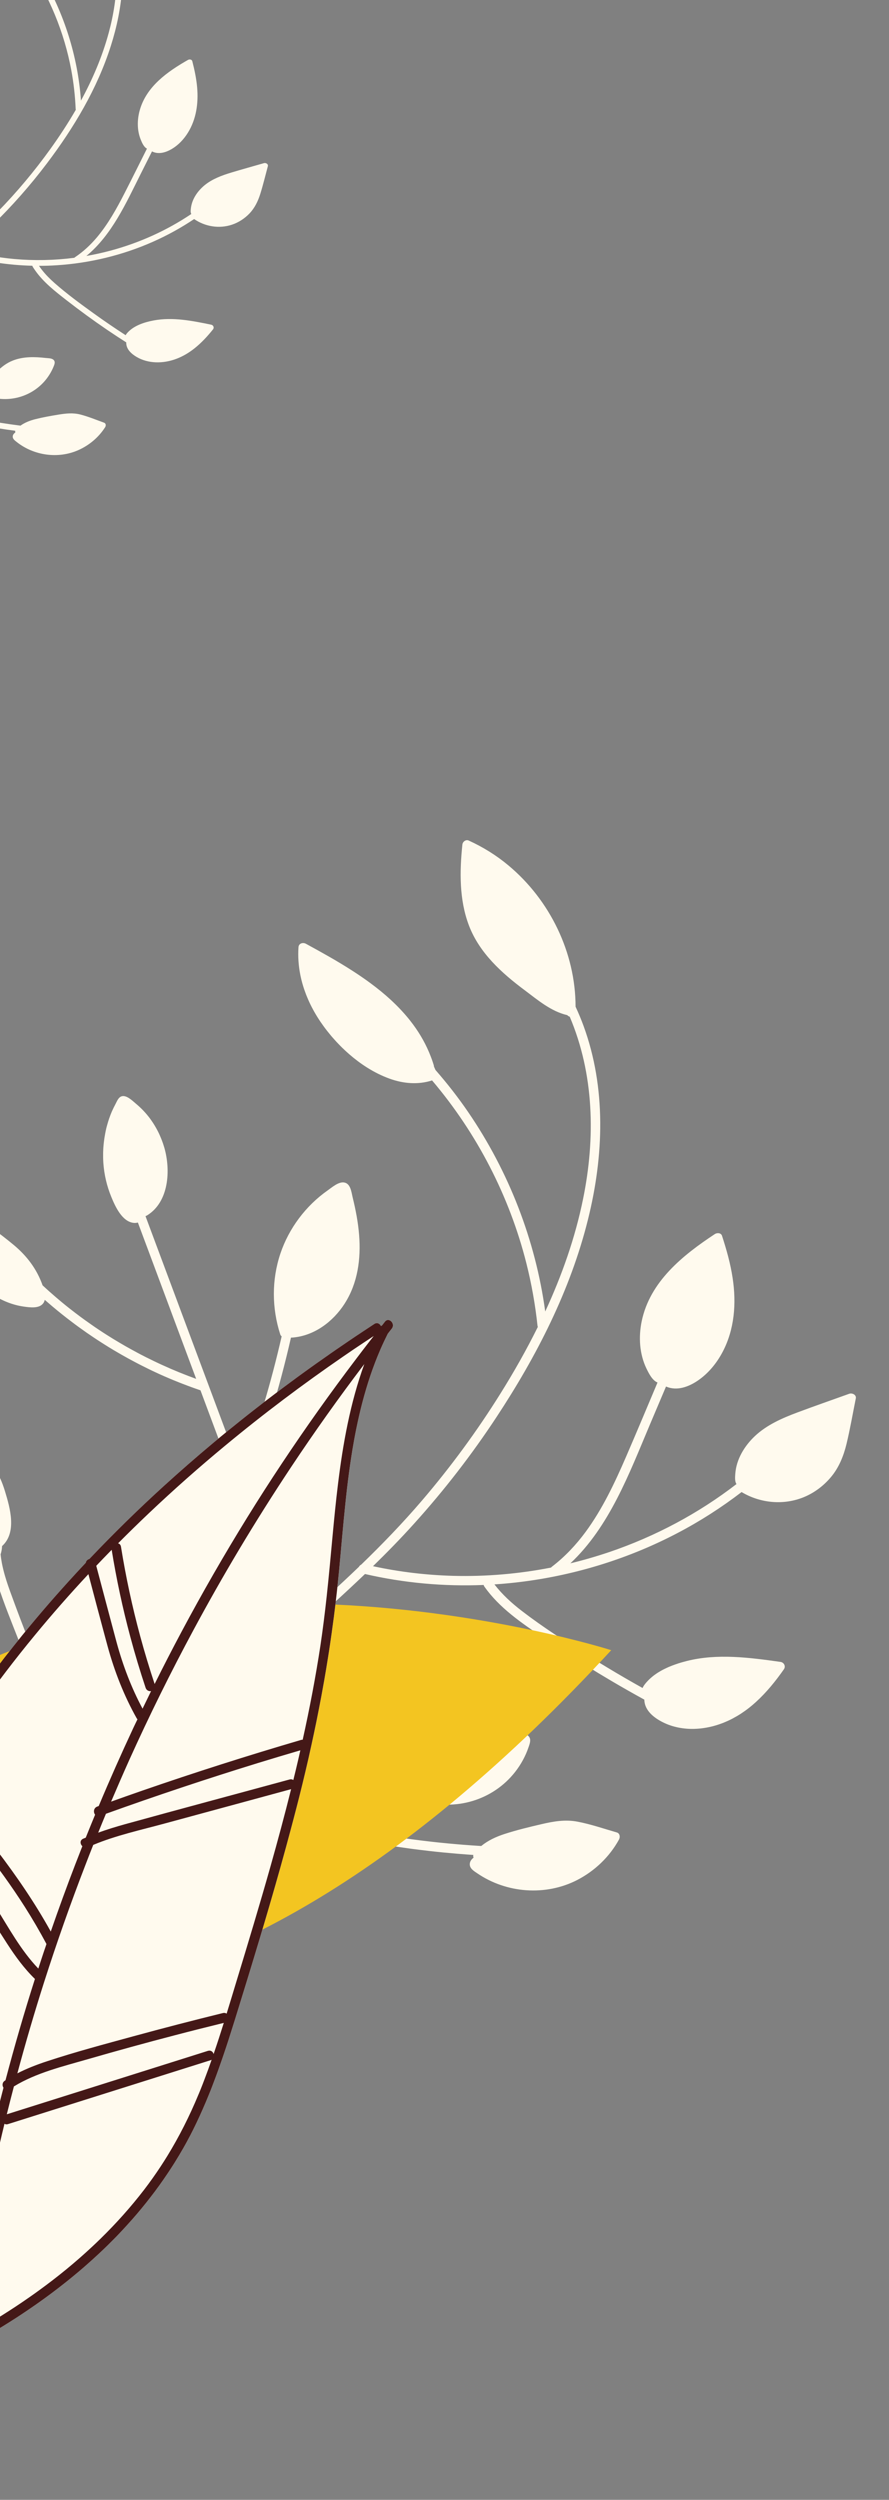 <svg width="127" height="357" viewBox="0 0 127 357" fill="none" xmlns="http://www.w3.org/2000/svg">
<rect x="0" y="0" width="127" height="357" fill="#808080" stroke="none"/>
<g id="Group 1321316307">
<g id="Group">
<path id="Vector" d="M49.237 186.168C47.566 188.772 44.842 190.81 41.692 191.023C41.652 191.028 41.609 191.026 41.566 191.023C39.931 198.212 37.8 205.279 35.15 212.163C37.39 218.158 39.626 224.152 41.858 230.147C42.004 230.543 42.153 230.934 42.298 231.33C42.604 232.135 41.378 232.692 41.075 231.883C40.855 231.292 40.632 230.697 40.411 230.105C39.032 226.406 37.653 222.706 36.273 219.007C35.46 216.833 34.651 214.666 33.841 212.495C33.796 212.425 33.769 212.35 33.759 212.267C32.953 210.1 32.144 207.941 31.334 205.774C30.529 203.614 29.723 201.451 28.914 199.287C28.823 199.041 28.733 198.796 28.642 198.553C28.395 198.471 28.147 198.385 27.903 198.295C27.549 198.169 27.196 198.043 26.846 197.909C26.587 197.816 26.332 197.716 26.073 197.616C25.773 197.503 25.474 197.382 25.179 197.261C24.876 197.141 24.573 197.017 24.27 196.886L24.266 196.886C23.733 196.661 23.207 196.432 22.68 196.192C22.373 196.05 22.062 195.908 21.759 195.763C21.59 195.681 21.426 195.6 21.257 195.519C20.928 195.359 20.599 195.197 20.273 195.03C19.947 194.867 19.621 194.7 19.299 194.526C18.65 194.186 18.008 193.834 17.374 193.472C17.172 193.359 16.97 193.243 16.772 193.123C16.599 193.027 16.431 192.928 16.262 192.825C15.814 192.558 15.369 192.286 14.932 192.008C14.722 191.877 14.513 191.743 14.303 191.606C14.009 191.42 13.722 191.231 13.435 191.038C13.232 190.903 13.034 190.769 12.835 190.631C12.562 190.448 12.29 190.262 12.024 190.068C11.745 189.875 11.468 189.674 11.191 189.474C11.169 189.456 11.144 189.439 11.121 189.422C10.852 189.225 10.583 189.028 10.317 188.823C9.358 188.103 8.419 187.353 7.498 186.578C7.22 186.341 6.939 186.105 6.665 185.864C6.572 185.788 6.48 185.708 6.391 185.628C6.379 185.7 6.359 185.773 6.329 185.842C6.323 185.868 6.312 185.89 6.299 185.915C6.289 185.941 6.275 185.967 6.262 185.992C6.241 186.032 6.213 186.069 6.186 186.11C5.605 186.91 4.262 186.714 3.418 186.595C3.295 186.578 3.172 186.56 3.053 186.538C2.958 186.523 2.868 186.504 2.777 186.485C2.683 186.467 2.588 186.444 2.494 186.422C2.4 186.4 2.309 186.377 2.214 186.351C2.174 186.342 2.134 186.329 2.094 186.319C2.018 186.296 1.942 186.277 1.865 186.25C1.796 186.231 1.723 186.208 1.654 186.185C1.279 186.063 0.911 185.919 0.552 185.757C0.424 185.7 0.296 185.639 0.172 185.578C0.168 185.578 0.168 185.575 0.165 185.575C0.161 185.571 0.157 185.571 0.154 185.568C-0.198 185.395 -0.542 185.204 -0.88 184.998C-1.248 184.771 -1.605 184.53 -1.952 184.274C-2.014 184.225 -2.077 184.18 -2.143 184.128C-2.28 184.024 -2.417 183.92 -2.557 183.809C-2.694 183.702 -2.83 183.591 -2.967 183.476C-3.097 183.368 -3.226 183.257 -3.352 183.145C-3.497 183.02 -3.642 182.888 -3.783 182.755L-4.07 173.445C-3.313 173.915 -2.57 174.404 -1.841 174.912C-1.594 175.081 -1.354 175.25 -1.111 175.423C-0.846 175.613 -0.584 175.803 -0.326 175.997C-0.186 176.097 -0.045 176.205 0.095 176.308C0.39 176.53 0.678 176.759 0.966 176.988L0.97 176.988C1.088 177.082 1.206 177.175 1.325 177.273C1.539 177.443 1.753 177.616 1.964 177.794C3.858 179.372 5.272 181.257 6.082 183.557C6.427 183.878 6.772 184.192 7.124 184.505C7.702 185.018 8.291 185.522 8.886 186.016C8.894 186.023 8.905 186.03 8.912 186.036C9.234 186.304 9.559 186.564 9.888 186.825C10.169 187.047 10.449 187.265 10.737 187.483C10.896 187.605 11.055 187.726 11.217 187.844C11.409 187.993 11.604 188.134 11.8 188.276C11.914 188.363 12.028 188.446 12.146 188.529C12.441 188.739 12.736 188.95 13.031 189.154C13.388 189.406 13.745 189.651 14.106 189.889C14.135 189.909 14.161 189.926 14.187 189.944C14.522 190.168 14.86 190.384 15.198 190.601C15.489 190.787 15.783 190.969 16.077 191.151C16.238 191.25 16.404 191.353 16.569 191.449C16.774 191.573 16.98 191.696 17.189 191.819C17.355 191.919 17.52 192.015 17.688 192.107C17.802 192.179 17.92 192.244 18.037 192.309C18.254 192.435 18.474 192.558 18.697 192.678C19.016 192.855 19.335 193.029 19.658 193.2C19.969 193.37 20.284 193.533 20.599 193.69C20.815 193.802 21.031 193.914 21.251 194.016C21.47 194.128 21.69 194.236 21.913 194.341C21.972 194.372 22.03 194.399 22.089 194.426C22.429 194.592 22.773 194.751 23.12 194.91C23.164 194.93 23.211 194.95 23.255 194.97C23.573 195.115 23.891 195.257 24.209 195.395C24.286 195.429 24.363 195.462 24.439 195.496C24.808 195.654 25.177 195.809 25.549 195.963C25.834 196.077 26.119 196.19 26.403 196.301C26.593 196.378 26.786 196.455 26.976 196.525C27.261 196.635 27.545 196.738 27.829 196.844L27.833 196.844C27.898 196.871 27.96 196.894 28.026 196.917C28.018 196.892 28.007 196.868 27.999 196.843C27.928 196.657 27.861 196.472 27.79 196.287C27.688 196.012 27.586 195.741 27.484 195.467C26.533 192.919 25.582 190.371 24.631 187.819C24.447 187.327 24.262 186.835 24.081 186.34C23.052 183.585 22.022 180.826 20.996 178.068C20.82 177.601 20.643 177.13 20.47 176.663C20.21 175.972 19.955 175.277 19.696 174.586C19.52 174.634 19.337 174.662 19.131 174.643C17.444 174.493 16.453 172.278 15.899 170.925C15.264 169.383 14.878 167.737 14.765 166.075C14.732 165.582 14.724 165.089 14.734 164.598C14.737 164.461 14.744 164.327 14.75 164.19C14.75 164.183 14.753 164.172 14.749 164.161C14.761 163.941 14.776 163.724 14.798 163.507C14.816 163.29 14.842 163.073 14.871 162.856C14.886 162.74 14.904 162.628 14.918 162.516C14.928 162.465 14.937 162.414 14.943 162.364C14.964 162.233 14.985 162.106 15.01 161.979C15.059 161.686 15.122 161.392 15.192 161.098C15.234 160.934 15.275 160.771 15.325 160.607C15.363 160.462 15.406 160.316 15.452 160.17C15.458 160.149 15.465 160.127 15.475 160.105C15.511 159.985 15.55 159.865 15.59 159.744C15.616 159.668 15.643 159.595 15.673 159.518C15.709 159.416 15.746 159.311 15.786 159.208C15.849 159.048 15.913 158.887 15.98 158.73C16.152 158.346 16.335 157.973 16.533 157.603C16.713 157.255 16.907 156.766 17.288 156.595C17.995 156.271 18.917 157.197 19.406 157.608C20.06 158.15 20.659 158.759 21.188 159.424C21.293 159.554 21.395 159.688 21.492 159.825C21.541 159.892 21.59 159.963 21.639 160.033C21.805 160.27 21.964 160.514 22.113 160.765C22.116 160.772 22.12 160.776 22.124 160.783C22.189 160.889 22.249 160.995 22.311 161.105C22.375 161.218 22.44 161.335 22.498 161.453C22.532 161.52 22.567 161.587 22.601 161.655C22.671 161.793 22.736 161.928 22.798 162.071C22.81 162.099 22.825 162.131 22.837 162.159C22.902 162.302 22.961 162.444 23.02 162.59C23.062 162.69 23.101 162.789 23.137 162.889C23.192 163.028 23.243 163.171 23.291 163.313C23.358 163.513 23.422 163.717 23.482 163.92C24.392 167.108 24.149 171.622 21.03 173.56C20.963 173.598 20.895 173.633 20.82 173.657L20.793 173.697C21.166 174.702 21.543 175.704 21.916 176.709C22.09 177.176 22.266 177.643 22.439 178.11L25.304 185.786L25.598 186.578C25.783 187.073 25.968 187.568 26.152 188.064C27.072 190.526 27.991 192.989 28.911 195.452C29.213 196.261 29.516 197.073 29.818 197.882C31.139 201.425 32.459 204.964 33.779 208.503C33.999 209.087 34.215 209.665 34.431 210.246C36.795 203.918 38.739 197.434 40.237 190.841C40.149 190.779 40.078 190.691 40.038 190.569C38.826 186.822 38.802 182.756 40.059 179.015C41.274 175.405 43.691 172.19 46.806 170.003C47.413 169.577 48.325 168.766 49.121 168.864C50.087 168.982 50.194 170.234 50.375 170.981C50.809 172.753 51.16 174.551 51.302 176.368C51.573 179.773 51.111 183.252 49.233 186.169L49.237 186.168Z" fill="#FFFAEE"/>
<path id="Vector_2" d="M122.255 199.719C121.821 201.885 121.445 204.07 120.928 206.217C120.512 207.928 119.853 209.577 118.709 210.939C117.666 212.183 116.339 213.186 114.833 213.806C111.932 214.995 108.61 214.676 105.941 213.079C103.043 215.302 99.961 217.276 96.726 218.965C89.884 222.547 82.376 224.884 74.712 225.871C73.359 226.046 71.997 226.178 70.633 226.267C71.749 227.714 73.095 228.942 74.549 230.058C77.558 232.373 80.79 234.436 84.002 236.45C84.51 236.766 85.017 237.082 85.527 237.394C85.883 237.61 86.243 237.826 86.6 238.042C86.6 238.042 86.603 238.042 86.603 238.046C87.485 238.581 88.373 239.105 89.265 239.622C89.658 239.847 90.05 240.073 90.443 240.299C90.891 240.556 91.342 240.808 91.793 241.061C91.861 240.915 91.949 240.757 92.07 240.595C92.24 240.366 92.424 240.155 92.624 239.954C92.753 239.824 92.886 239.697 93.027 239.581C93.111 239.503 93.199 239.432 93.29 239.36C93.385 239.282 93.484 239.21 93.586 239.139C93.66 239.082 93.734 239.033 93.808 238.984C93.914 238.912 94.024 238.84 94.134 238.776C94.466 238.571 94.814 238.39 95.169 238.225C95.286 238.17 95.404 238.116 95.521 238.062C95.684 237.992 95.848 237.926 96.016 237.863C96.119 237.82 96.226 237.781 96.333 237.745C96.425 237.71 96.522 237.678 96.618 237.646C96.718 237.611 96.821 237.575 96.921 237.543C97.171 237.463 97.418 237.391 97.661 237.326C97.8 237.285 97.936 237.249 98.072 237.216C102.463 236.096 107.081 236.714 111.498 237.335C111.997 237.402 112.288 237.959 111.984 238.39C110.807 240.07 109.509 241.679 107.987 243.063C107.844 243.194 107.696 243.325 107.545 243.452C107.496 243.497 107.443 243.541 107.391 243.583C107.278 243.676 107.166 243.77 107.05 243.86C106.863 244.006 106.677 244.149 106.483 244.288C106.366 244.375 106.246 244.458 106.123 244.538C106.013 244.617 105.897 244.692 105.784 244.768C105.702 244.817 105.625 244.87 105.543 244.916C105.458 244.969 105.37 245.019 105.285 245.072C105.108 245.175 104.931 245.274 104.753 245.369C104.672 245.411 104.594 245.454 104.516 245.496C104.417 245.549 104.314 245.599 104.211 245.646C104.029 245.734 103.845 245.816 103.66 245.893C103.464 245.982 103.261 246.061 103.058 246.135C102.923 246.187 102.787 246.234 102.648 246.278C102.537 246.317 102.423 246.353 102.309 246.386C101.995 246.482 101.673 246.568 101.347 246.635C101.218 246.665 101.089 246.69 100.96 246.712C100.817 246.738 100.673 246.764 100.526 246.783C100.397 246.802 100.271 246.82 100.138 246.835C100.038 246.845 99.934 246.856 99.829 246.862C99.743 246.872 99.657 246.879 99.57 246.881C99.441 246.892 99.315 246.896 99.185 246.9C97.651 246.941 96.074 246.65 94.701 245.957C93.449 245.333 92.109 244.307 92.048 242.787C92.047 242.766 92.05 242.748 92.05 242.726C90.481 241.863 88.925 240.984 87.383 240.073C86.12 239.329 84.868 238.571 83.626 237.795C83.262 237.572 82.905 237.345 82.545 237.115C82.31 236.97 82.075 236.819 81.843 236.671C81.843 236.671 81.839 236.671 81.839 236.668C80.372 235.736 78.926 234.779 77.49 233.799C74.464 231.74 71.339 229.62 69.202 226.589C69.145 226.511 69.11 226.426 69.093 226.347C63.402 226.581 57.695 226.065 52.141 224.783C50.643 226.218 49.122 227.631 47.586 229.027C47.138 229.437 46.689 229.844 46.24 230.243C46.194 230.288 46.149 230.329 46.103 230.37C45.914 230.542 45.725 230.71 45.535 230.882C40.758 235.164 35.945 239.412 31.369 243.918C28.704 246.539 26.12 249.232 23.588 251.982C26.27 254.102 29.512 255.324 32.718 256.44C37.513 258.109 42.4 259.498 47.343 260.61C51.587 259.711 55.684 258.168 59.449 256.015C59.456 256.008 59.459 255.997 59.466 255.986C59.508 255.941 59.55 255.9 59.588 255.863C59.592 255.762 59.625 255.664 59.683 255.557C61.293 252.822 63.069 249.984 66.057 248.608C68.388 247.53 71.038 247.423 73.561 247.544C74.138 247.573 74.954 247.475 75.427 247.865C75.96 248.299 75.692 248.981 75.507 249.517C75.074 250.796 74.409 252.009 73.576 253.066C70.417 257.093 65.021 258.695 60.179 257.128C57.083 258.9 53.792 260.285 50.366 261.252C51.247 261.427 52.131 261.595 53.016 261.751C53.262 261.801 53.512 261.844 53.759 261.887C53.766 261.886 53.773 261.89 53.784 261.89C54.73 262.055 55.679 262.21 56.631 262.35C56.979 262.404 57.327 262.458 57.674 262.505C58.011 262.556 58.347 262.603 58.684 262.647C58.695 262.65 58.706 262.653 58.717 262.653C58.746 262.656 58.775 262.662 58.803 262.665C59.227 262.72 59.647 262.776 60.07 262.827C60.385 262.868 60.7 262.905 61.014 262.942C61.282 262.974 61.55 263.005 61.817 263.033C62.103 263.067 62.385 263.098 62.671 263.126C63.568 263.221 64.468 263.305 65.367 263.381C65.609 263.403 65.855 263.424 66.101 263.442C66.983 263.512 67.864 263.575 68.749 263.627C69.715 262.832 70.877 262.299 72.08 261.909C73.811 261.347 75.592 260.917 77.364 260.505C79.081 260.106 80.752 259.813 82.51 260.152C84.407 260.515 86.261 261.154 88.108 261.688C88.567 261.821 88.616 262.357 88.425 262.709C87.067 265.184 84.948 267.2 82.443 268.489C77.941 270.798 72.345 270.376 68.177 267.523C67.702 267.203 67.071 266.833 67.112 266.175C67.139 265.792 67.369 265.515 67.657 265.286C67.599 265.165 67.585 265.036 67.62 264.902C66.912 264.855 66.208 264.801 65.499 264.743C65.445 264.738 65.395 264.736 65.344 264.73C64.994 264.701 64.643 264.669 64.296 264.636C63.96 264.607 63.624 264.574 63.288 264.545C62.937 264.509 62.583 264.473 62.232 264.437C61.693 264.382 61.154 264.319 60.619 264.252C60.235 264.21 59.855 264.161 59.475 264.111C59.392 264.103 59.313 264.095 59.229 264.083C59.074 264.062 58.922 264.042 58.766 264.021C58.252 263.954 57.738 263.88 57.228 263.806C56.848 263.752 56.464 263.696 56.083 263.635C55.779 263.587 55.479 263.539 55.174 263.487L55.171 263.487C54.385 263.36 53.602 263.229 52.819 263.087C52.428 263.02 52.036 262.946 51.648 262.871C51.155 262.778 50.662 262.685 50.169 262.585C49.694 262.488 49.219 262.391 48.747 262.29C48.272 262.19 47.796 262.085 47.325 261.981C47.006 262.052 46.691 262.123 46.368 262.18C45.92 262.262 45.651 261.939 45.615 261.587C43.73 261.144 41.845 260.661 39.98 260.135C36.918 259.27 33.886 258.304 30.893 257.221C27.992 256.168 25.096 254.927 22.685 252.976C21.193 254.612 19.72 256.261 18.279 257.946C17.692 258.635 17.104 259.323 16.523 260.019C15.998 260.645 15.481 261.273 14.967 261.906C14.713 262.206 14.47 262.509 14.231 262.812C13.814 263.318 13.408 263.825 13.005 264.335C12.905 264.457 12.808 264.582 12.71 264.704C12.152 265.407 11.601 266.112 11.053 266.821C10.467 267.575 9.889 268.332 9.314 269.096C9.311 269.103 9.304 269.11 9.293 269.121C8.725 269.874 8.165 270.631 7.608 271.391C7.044 272.158 6.484 272.929 5.931 273.706C5.371 274.481 4.819 275.262 4.281 276.043C3.952 276.504 3.632 276.968 3.318 277.432C3.056 277.811 2.797 278.19 2.538 278.57C2.418 278.746 2.301 278.923 2.184 279.1C1.873 279.553 1.57 280.006 1.274 280.458C1.133 280.668 0.995 280.878 0.857 281.087C0.609 281.459 0.369 281.831 0.128 282.202C-0.144 282.614 -0.413 283.027 -0.674 283.442L-0.747 281.079C-0.351 280.472 0.048 279.869 0.448 279.265C0.71 278.875 0.968 278.488 1.23 278.098C1.275 278.032 1.32 277.969 1.365 277.903C1.658 277.472 1.951 277.041 2.247 276.61C2.344 276.467 2.444 276.327 2.54 276.183C2.609 276.08 2.682 275.977 2.755 275.877C3.144 275.307 3.541 274.743 3.945 274.175C3.949 274.168 3.956 274.157 3.963 274.146C4.418 273.501 4.878 272.856 5.341 272.214C5.393 272.144 5.445 272.074 5.493 272.004C5.942 271.384 6.392 270.768 6.849 270.152C7.281 269.566 7.721 268.979 8.164 268.392C8.268 268.255 8.372 268.115 8.479 267.979C8.818 267.525 9.165 267.074 9.511 266.624C10.194 265.737 10.88 264.855 11.578 263.979C11.977 263.472 12.383 262.966 12.789 262.463C12.841 262.393 12.896 262.327 12.952 262.26C13.448 261.643 13.949 261.032 14.452 260.422C14.317 260.368 14.192 260.268 14.111 260.101C12.603 257.036 11.139 253.949 9.723 250.845C8.39 247.916 7.095 244.967 5.843 241.999C5.785 242.012 5.717 242.021 5.648 242.016C3.658 241.858 1.667 241.692 -0.286 241.248C-0.74 241.146 -1.183 241.027 -1.624 240.892C-1.726 240.859 -1.831 240.827 -1.933 240.794C-1.951 240.787 -1.973 240.781 -1.991 240.774L-2.036 239.337C-1.872 239.397 -1.708 239.457 -1.544 239.513C-1.434 239.549 -1.322 239.585 -1.212 239.618C-1.172 239.631 -1.132 239.644 -1.089 239.657C-1.009 239.684 -0.929 239.706 -0.849 239.729C-0.736 239.762 -0.623 239.794 -0.51 239.823C-0.347 239.865 -0.184 239.907 -0.02 239.945C1.715 240.342 3.5 240.496 5.271 240.64C4.885 239.714 4.503 238.785 4.125 237.856C3.743 236.931 3.368 235.998 2.997 235.068C2.9 234.83 2.802 234.588 2.708 234.349C1.664 231.692 0.573 229.029 -0.304 226.313C-0.475 225.784 -0.636 225.249 -0.772 224.708C-0.772 224.708 -0.776 224.69 -0.78 224.683C-0.833 224.465 -0.887 224.243 -0.937 224.025C-0.987 223.796 -1.03 223.566 -1.074 223.333C-1.095 223.229 -1.112 223.129 -1.13 223.025C-1.159 223.026 -1.184 223.03 -1.209 223.028C-1.705 222.953 -2.137 222.512 -2.525 222.221C-2.539 222.211 -2.55 222.2 -2.565 222.19C-2.727 222.072 -2.882 221.958 -3.045 221.837C-2.889 221.854 -2.733 221.874 -2.574 221.891L-3.02 207.456C-2.817 207.601 -2.618 207.753 -2.422 207.913C-2.411 207.924 -2.4 207.93 -2.389 207.941C-2.285 208.024 -2.185 208.111 -2.089 208.202C-2.085 208.202 -2.081 208.209 -2.078 208.212C-1.97 208.306 -1.863 208.408 -1.762 208.509C-1.759 208.509 -1.759 208.509 -1.759 208.509C-1.662 208.603 -1.565 208.701 -1.479 208.803C-1.461 208.817 -1.446 208.835 -1.431 208.852C-1.338 208.954 -1.248 209.059 -1.162 209.168C-1.132 209.203 -1.105 209.239 -1.079 209.274C-0.918 209.478 -0.771 209.69 -0.63 209.909C-0.581 209.983 -0.539 210.058 -0.494 210.128C-0.448 210.203 -0.406 210.277 -0.364 210.355C-0.067 210.879 0.177 211.434 0.389 212.004C0.508 212.329 0.619 212.657 0.719 212.989C1.449 215.379 2.432 218.867 0.293 220.797C0.293 220.804 0.294 220.807 0.294 220.814C0.29 220.912 0.282 221.013 0.271 221.111C0.259 221.209 0.244 221.31 0.229 221.404C0.195 221.6 0.147 221.789 0.085 221.975C0.09 222.043 0.1 222.111 0.109 222.179C0.114 222.226 0.119 222.273 0.124 222.319C0.138 222.416 0.152 222.513 0.165 222.61C0.174 222.664 0.183 222.718 0.192 222.772C0.237 223.077 0.294 223.378 0.361 223.678C0.382 223.775 0.403 223.868 0.427 223.965C0.44 224.029 0.456 224.094 0.473 224.158C0.725 225.192 1.062 226.209 1.421 227.204C1.669 227.892 1.921 228.576 2.176 229.261C2.64 230.512 3.111 231.759 3.597 233.002C3.812 233.561 4.031 234.117 4.254 234.672C4.426 235.111 4.602 235.549 4.774 235.987C4.848 236.168 4.922 236.35 4.996 236.531C5.168 236.962 5.34 237.39 5.519 237.817C5.62 238.066 5.722 238.315 5.827 238.564C5.948 238.863 6.072 239.162 6.197 239.465C6.403 239.96 6.609 240.454 6.819 240.949C6.99 241.358 7.165 241.767 7.34 242.177C7.53 242.621 7.721 243.066 7.911 243.507C8.183 244.133 8.454 244.759 8.729 245.382C8.764 245.464 8.799 245.542 8.834 245.617C9.113 246.257 9.396 246.893 9.682 247.526C9.98 248.195 10.282 248.86 10.587 249.524C10.889 250.189 11.194 250.854 11.503 251.518C12.735 254.173 13.999 256.813 15.287 259.434C16.82 257.591 18.374 255.766 19.973 253.975C20.576 253.297 21.186 252.633 21.793 251.965C21.743 251.523 22.115 251.072 22.525 251.16C25.859 247.539 29.3 244.011 32.857 240.606C36.564 237.06 40.41 233.671 44.225 230.251C45.109 229.46 45.993 228.665 46.873 227.866C48.359 226.515 49.824 225.15 51.27 223.761C51.341 223.626 51.453 223.514 51.599 223.445C54.622 220.521 57.546 217.489 60.29 214.283C64.402 209.476 68.155 204.36 71.507 198.99C73.423 195.924 75.218 192.758 76.829 189.503C76.813 189.449 76.801 189.399 76.788 189.335C76.468 186.327 75.936 183.344 75.197 180.411C72.778 170.821 68.121 161.829 61.725 154.294C59.73 154.936 57.616 154.753 55.651 154.042C55.36 153.935 55.068 153.822 54.783 153.697C54.659 153.643 54.535 153.59 54.414 153.532C54.278 153.468 54.143 153.403 54.011 153.339C53.755 153.21 53.502 153.077 53.249 152.937C53.11 152.858 52.967 152.776 52.824 152.691C52.695 152.612 52.566 152.533 52.438 152.454C51.544 151.89 50.692 151.25 49.888 150.55C49.785 150.459 49.681 150.365 49.577 150.271C49.566 150.264 49.559 150.257 49.547 150.247C49.547 150.243 49.536 150.236 49.533 150.233C49.358 150.076 49.188 149.919 49.02 149.751C48.972 149.713 48.928 149.667 48.883 149.622C48.712 149.458 48.545 149.286 48.381 149.115C48.284 149.013 48.187 148.912 48.09 148.81C47.993 148.708 47.9 148.603 47.807 148.498C47.713 148.396 47.62 148.291 47.53 148.186C47.392 148.031 47.261 147.877 47.134 147.718C47.007 147.567 46.887 147.416 46.767 147.265C46.587 147.036 46.41 146.803 46.241 146.571C45.608 145.707 45.04 144.798 44.549 143.851C44.296 143.365 44.068 142.871 43.862 142.365C43.815 142.255 43.772 142.141 43.725 142.027C43.639 141.802 43.556 141.574 43.477 141.346C43.445 141.257 43.417 141.164 43.386 141.075C43.23 140.589 43.092 140.096 42.983 139.598C42.954 139.48 42.929 139.362 42.907 139.244C42.648 137.947 42.549 136.616 42.641 135.268C42.678 134.712 43.278 134.549 43.7 134.778C43.974 134.928 44.253 135.078 44.528 135.232C45.085 135.535 45.643 135.846 46.2 136.161C46.769 136.478 47.334 136.803 47.899 137.132C48.45 137.458 49.001 137.79 49.548 138.13C49.824 138.302 50.099 138.477 50.372 138.653C50.511 138.742 50.651 138.832 50.791 138.925C50.979 139.049 51.166 139.173 51.354 139.3C51.453 139.366 51.549 139.431 51.648 139.5C51.66 139.507 51.667 139.514 51.678 139.521C52.098 139.807 52.511 140.101 52.92 140.405C53.934 141.153 54.91 141.945 55.827 142.789C55.927 142.883 56.023 142.974 56.123 143.068C56.703 143.616 57.257 144.187 57.784 144.787C57.873 144.885 57.96 144.987 58.046 145.089C58.218 145.292 58.39 145.496 58.555 145.707C58.712 145.904 58.863 146.105 59.013 146.306C60.047 147.705 60.913 149.236 61.552 150.918C61.603 151.046 61.65 151.174 61.698 151.306C61.745 151.435 61.789 151.567 61.832 151.699C61.876 151.831 61.92 151.963 61.96 152.099C61.98 152.174 61.99 152.249 61.996 152.317C62.069 152.477 62.135 152.641 62.209 152.801C63.879 154.711 65.444 156.714 66.878 158.811C72.683 167.294 76.501 177.108 77.889 187.293C80.271 182.143 82.17 176.771 83.3 171.202C85.071 162.517 84.876 153.399 81.39 145.193C81.252 145.154 81.13 145.079 81.037 144.97C78.736 144.45 76.814 142.804 74.966 141.419C71.686 138.975 68.505 136.11 67.004 132.202C65.593 128.518 65.656 124.471 66.055 120.608C66.097 120.203 66.551 119.85 66.957 120.036C68.996 120.965 70.911 122.149 72.631 123.589C78.554 128.528 82.217 136.04 82.225 143.765C82.639 144.665 83.024 145.576 83.362 146.502C86.614 155.379 86.257 165.069 84.003 174.13C81.49 184.272 76.645 193.701 70.919 202.386C67.411 207.714 63.498 212.778 59.222 217.517C57.316 219.638 55.325 221.678 53.285 223.667C57.059 224.487 60.911 224.942 64.771 225.046C69.442 225.165 74.133 224.764 78.726 223.862C78.761 223.81 78.806 223.765 78.859 223.728C80.697 222.319 82.274 220.644 83.648 218.785C86.069 215.495 87.818 211.774 89.436 208.04C90.96 204.514 92.44 200.975 93.931 197.436C93.18 197.138 92.668 196.094 92.349 195.437C91.347 193.363 91.207 190.926 91.671 188.688C92.841 183.031 97.526 179.267 102.111 176.242C102.429 176.03 102.998 176.034 103.145 176.484C103.787 178.458 104.353 180.459 104.661 182.508C105.213 186.114 104.939 189.861 103.205 193.119C102.36 194.706 101.179 196.145 99.682 197.165C98.387 198.045 96.734 198.672 95.2 198.031C95.182 198.021 95.167 198.011 95.149 198C94.37 199.845 93.587 201.693 92.804 203.534C89.882 210.452 87.063 218.023 81.483 223.257C83.368 222.802 85.233 222.258 87.07 221.639C93.601 219.415 99.757 216.15 105.213 211.937C105.191 211.901 105.164 211.859 105.141 211.816C104.96 211.429 105.015 210.868 105.042 210.46C105.197 208.379 106.354 206.494 107.842 205.085C109.548 203.482 111.753 202.517 113.912 201.711C116.367 200.792 118.845 199.933 121.312 199.045C121.732 198.892 122.365 199.179 122.259 199.716L122.255 199.719Z" fill="#FFFAEE"/>
<g id="Group 1321316309">
<path id="Vector_3" d="M87.319 235.662C72.317 251.924 58.431 263.245 45.797 270.927C45.456 271.137 45.115 271.341 44.776 271.542C38.085 275.531 31.75 278.498 25.791 280.641C25.434 280.77 25.075 280.896 24.719 281.019C21.745 282.046 18.869 282.869 16.088 283.509C15.515 283.643 14.95 283.766 14.387 283.884L14.385 283.885C13.379 284.093 12.386 284.279 11.409 284.441L-8.378 240.408C-7.651 239.999 -6.92 239.601 -6.182 239.218C-5.809 239.022 -5.432 238.83 -5.055 238.643C2.326 234.957 10.155 232.538 18.018 231.047C18.457 230.961 18.899 230.88 19.34 230.805C21.569 230.407 23.798 230.087 26.019 229.831C26.393 229.785 26.77 229.745 27.147 229.704C29.043 229.502 30.932 229.349 32.808 229.236C33.181 229.215 33.555 229.193 33.93 229.173C38.706 228.928 43.38 228.946 47.855 229.146C70.057 230.149 87.319 235.662 87.319 235.662Z" fill="#F3C521"/>
<g id="Group_2">
<path id="Vector_4" d="M55.978 189.731C55.787 189.975 55.593 190.222 55.402 190.463C55.04 191.189 54.691 191.925 54.367 192.668C54.269 192.895 54.171 193.123 54.079 193.353C54.019 193.486 53.963 193.623 53.91 193.759C53.807 194.013 53.708 194.269 53.609 194.523C53.574 194.611 53.541 194.698 53.509 194.786C53.407 195.053 53.31 195.319 53.214 195.586C53.214 195.596 53.207 195.606 53.204 195.612C53.114 195.869 53.025 196.126 52.935 196.383C52.896 196.504 52.856 196.624 52.817 196.741C52.738 196.972 52.663 197.203 52.59 197.435C52.504 197.705 52.421 197.975 52.341 198.246C52.315 198.334 52.287 198.421 52.264 198.51C52.188 198.76 52.116 199.011 52.046 199.262C51.973 199.52 51.903 199.781 51.834 200.042C51.793 200.188 51.753 200.338 51.716 200.488C51.657 200.717 51.598 200.948 51.542 201.18C51.468 201.48 51.394 201.78 51.326 202.081C51.173 202.743 51.029 203.413 50.892 204.082C50.834 204.363 50.781 204.641 50.727 204.922C50.677 205.18 50.63 205.435 50.583 205.693C50.514 206.073 50.447 206.455 50.383 206.838C50.38 206.857 50.376 206.88 50.372 206.903C50.312 207.263 50.256 207.623 50.2 207.982C49.96 209.513 49.759 211.048 49.577 212.591C49.534 212.954 49.494 213.315 49.455 213.678C49.419 214.002 49.384 214.327 49.352 214.648C49.007 217.891 48.741 221.136 48.437 224.35C48.38 224.956 48.317 225.559 48.254 226.165C48.218 226.529 48.178 226.889 48.135 227.253C48.126 227.334 48.117 227.413 48.108 227.495C48.104 227.544 48.096 227.596 48.091 227.646C48.043 228.065 47.995 228.484 47.947 228.9C47.908 229.244 47.865 229.588 47.82 229.928C47.781 230.259 47.739 230.589 47.696 230.917C47.671 231.113 47.646 231.309 47.617 231.502C47.551 232 47.484 232.501 47.414 232.998C47.414 233.005 47.414 233.011 47.414 233.018C47.331 233.61 47.245 234.206 47.157 234.798C47.067 235.42 46.97 236.038 46.871 236.656C46.699 237.752 46.517 238.844 46.325 239.936C46.188 240.717 46.047 241.499 45.901 242.28C45.815 242.75 45.723 243.221 45.631 243.688C45.611 243.803 45.588 243.917 45.565 244.031C45.473 244.508 45.381 244.985 45.282 245.459C45.255 245.606 45.224 245.753 45.194 245.9C45.08 246.452 44.966 247.004 44.848 247.556C44.727 248.134 44.602 248.712 44.474 249.293C44.462 249.365 44.444 249.437 44.425 249.509C44.312 250.034 44.195 250.563 44.075 251.089C44.056 251.171 44.038 251.252 44.019 251.331C43.895 251.879 43.768 252.424 43.638 252.972C43.354 254.173 43.064 255.374 42.761 256.571C42.491 257.635 42.218 258.698 41.938 259.761C41.809 260.26 41.677 260.759 41.541 261.258C41.089 262.961 40.624 264.659 40.149 266.357C40.127 266.436 40.105 266.517 40.083 266.595C39.846 267.443 39.605 268.287 39.364 269.131C39.226 269.617 39.087 270.102 38.945 270.585C38.756 271.25 38.563 271.914 38.367 272.579C37.981 273.905 37.586 275.231 37.19 276.557C36.991 277.222 36.791 277.883 36.592 278.545C36.15 280.017 35.701 281.486 35.252 282.952C34.688 284.792 34.12 286.626 33.553 288.463C33.26 289.404 32.961 290.349 32.658 291.29C32.453 291.925 32.245 292.556 32.03 293.187C31.85 293.721 31.668 294.251 31.479 294.778C31.479 294.788 31.475 294.795 31.472 294.804C31.279 295.351 31.086 295.897 30.884 296.44C30.762 296.769 30.638 297.097 30.514 297.425C30.383 297.78 30.244 298.131 30.106 298.482C29.877 299.06 29.64 299.638 29.397 300.213C28.831 301.551 28.228 302.874 27.581 304.173C27.448 304.436 27.316 304.698 27.181 304.957C27.004 305.297 26.823 305.637 26.64 305.97C26.501 306.222 26.363 306.471 26.221 306.72C25.803 307.454 25.372 308.175 24.925 308.888C24.914 308.904 24.904 308.917 24.897 308.934C24.749 309.166 24.605 309.395 24.454 309.624C24.296 309.869 24.135 310.111 23.974 310.353C23.781 310.64 23.586 310.927 23.387 311.214C23.192 311.497 22.99 311.781 22.789 312.064C22.597 312.328 22.406 312.589 22.211 312.853C22.191 312.879 22.17 312.908 22.15 312.937C21.948 313.204 21.747 313.467 21.543 313.731C21.331 314.007 21.116 314.281 20.902 314.551C20.684 314.824 20.466 315.094 20.245 315.36C20.024 315.63 19.8 315.896 19.575 316.159C19.351 316.425 19.124 316.688 18.893 316.948C18.615 317.262 18.333 317.576 18.049 317.887C17.831 318.124 17.615 318.361 17.395 318.595C17.256 318.745 17.113 318.892 16.975 319.039C16.68 319.346 16.382 319.653 16.082 319.954C15.879 320.162 15.672 320.366 15.466 320.57C15.45 320.583 15.436 320.599 15.422 320.612C15.014 321.011 14.602 321.407 14.184 321.799C13.833 322.128 13.479 322.453 13.121 322.775C12.916 322.959 12.71 323.144 12.505 323.322C12.134 323.653 11.76 323.978 11.383 324.296C11.141 324.503 10.895 324.706 10.65 324.909C10.411 325.109 10.172 325.303 9.93 325.5C9.917 325.513 9.903 325.526 9.887 325.535C9.648 325.729 9.406 325.922 9.164 326.112C8.512 326.63 7.854 327.133 7.186 327.63C6.928 327.82 6.67 328.013 6.408 328.2C6.395 328.209 6.385 328.219 6.371 328.228C6.093 328.431 5.815 328.63 5.533 328.829C5.352 328.958 5.171 329.085 4.99 329.211C4.581 329.495 4.169 329.779 3.758 330.057C3.439 330.271 3.121 330.482 2.803 330.69C2.639 330.801 2.472 330.908 2.308 331.015C1.947 331.248 1.582 331.48 1.218 331.71C0.873 331.927 0.526 332.144 0.175 332.357C0.111 332.398 0.044 332.439 -0.019 332.477C-0.023 332.477 -0.023 332.48 -0.023 332.48C-0.327 332.665 -0.631 332.847 -0.938 333.029C-1.242 333.211 -1.55 333.389 -1.857 333.568C-2.471 333.925 -3.089 334.276 -3.71 334.62C-4.224 334.907 -4.741 335.188 -5.261 335.466C-5.316 335.898 -5.371 336.327 -5.422 336.756C-5.435 336.858 -5.444 336.959 -5.457 337.061C-5.457 337.061 -5.457 337.067 -5.46 337.067C-5.533 337.666 -5.603 338.262 -5.669 338.862C-5.698 339.088 -5.721 339.314 -5.747 339.54C-5.79 339.91 -5.831 340.283 -5.871 340.656C-5.874 340.656 -5.874 340.66 -5.874 340.66C-5.879 340.719 -5.887 340.774 -5.892 340.833C-6.018 342.029 -6.14 343.221 -6.253 344.417C-6.304 344.935 -6.351 345.456 -6.395 345.974C-6.51 347.249 -6.615 348.524 -6.71 349.799C-6.778 350.688 -8.168 350.711 -8.1 349.822C-7.991 348.4 -7.876 346.987 -7.75 345.568C-7.712 345.148 -7.674 344.725 -7.633 344.306C-7.594 343.887 -7.553 343.471 -7.508 343.051C-7.458 342.53 -7.404 342.013 -7.349 341.492C-7.286 340.886 -7.22 340.28 -7.153 339.674C-7.196 339.676 -7.239 339.672 -7.281 339.664C-7.317 339.656 -7.356 339.645 -7.392 339.628C-7.415 339.621 -7.437 339.61 -7.46 339.596C-7.463 339.596 -7.467 339.593 -7.47 339.593C-7.496 339.579 -7.518 339.562 -7.541 339.545C-7.573 339.521 -7.602 339.494 -7.63 339.463C-7.863 339.214 -8.096 338.964 -8.325 338.711L-5.691 245.448C-5.143 244.639 -4.588 243.837 -4.023 243.038C-3.859 242.803 -3.695 242.571 -3.527 242.339C-3.308 242.03 -3.086 241.721 -2.864 241.415C-2.542 240.97 -2.221 240.529 -1.897 240.088C-1.477 239.519 -1.05 238.949 -0.62 238.383C-0.217 237.849 0.189 237.319 0.598 236.788C0.625 236.756 0.652 236.724 0.676 236.688C1.112 236.129 1.552 235.57 1.995 235.014C2.386 234.522 2.778 234.034 3.172 233.549C3.227 233.482 3.278 233.417 3.332 233.353C3.346 233.334 3.363 233.318 3.377 233.299C3.72 232.878 4.064 232.46 4.407 232.046C4.693 231.703 4.978 231.363 5.264 231.022C6.45 229.614 7.655 228.225 8.887 226.854C9.165 226.54 9.45 226.226 9.734 225.912C10.569 224.989 11.412 224.08 12.262 223.174C12.303 222.896 12.522 222.702 12.777 222.63C16.193 219.03 19.74 215.556 23.412 212.213C25.744 210.091 28.122 208.019 30.541 205.998C31.237 205.416 31.933 204.841 32.636 204.27C33.251 203.768 33.873 203.267 34.495 202.772C35.066 202.315 35.644 201.858 36.222 201.408C36.689 201.043 37.152 200.682 37.622 200.32C37.841 200.149 38.059 199.984 38.277 199.82C38.593 199.576 38.912 199.332 39.23 199.094C39.616 198.8 40.002 198.508 40.388 198.22C40.711 197.976 41.036 197.736 41.361 197.499C41.754 197.204 42.146 196.916 42.542 196.628C42.737 196.483 42.934 196.34 43.132 196.198C43.713 195.774 44.296 195.357 44.883 194.94C44.99 194.864 45.094 194.788 45.201 194.712C45.754 194.321 46.307 193.932 46.863 193.547C46.987 193.455 47.115 193.367 47.239 193.278L47.242 193.279C47.701 192.956 48.167 192.638 48.629 192.322C48.686 192.284 48.739 192.246 48.796 192.209C49.141 191.969 49.486 191.732 49.835 191.499C50.407 191.108 50.983 190.723 51.559 190.342C52.199 189.913 52.838 189.491 53.48 189.072C53.889 188.804 54.279 189.042 54.431 189.388C54.481 189.333 54.535 189.295 54.592 189.271C54.728 189.097 54.858 188.92 54.997 188.75C55.552 188.046 56.533 189.037 55.981 189.731L55.978 189.731Z" fill="#FFFAEE"/>
<path id="Vector_5" d="M54.994 188.75C54.855 188.92 54.725 189.097 54.589 189.271C54.532 189.295 54.478 189.333 54.428 189.388C54.276 189.042 53.886 188.804 53.477 189.072C52.835 189.491 52.196 189.913 51.556 190.342C50.98 190.723 50.404 191.108 49.832 191.499C49.483 191.732 49.139 191.969 48.793 192.209C48.736 192.246 48.683 192.284 48.626 192.322C48.164 192.638 47.698 192.956 47.239 193.279L47.236 193.278C47.112 193.367 46.984 193.455 46.86 193.547C46.304 193.932 45.751 194.321 45.198 194.712C45.091 194.788 44.987 194.864 44.88 194.94C44.293 195.357 43.71 195.774 43.129 196.198C42.932 196.34 42.734 196.483 42.539 196.628C42.143 196.916 41.751 197.204 41.358 197.499C41.033 197.736 40.708 197.976 40.385 198.22C39.999 198.508 39.614 198.8 39.227 199.094C38.909 199.332 38.59 199.576 38.274 199.82C38.056 199.984 37.838 200.149 37.619 200.32C37.149 200.682 36.686 201.043 36.219 201.408C35.641 201.858 35.063 202.315 34.492 202.772C33.87 203.267 33.248 203.768 32.633 204.27C31.93 204.841 31.234 205.416 30.538 205.998C28.119 208.019 25.742 210.091 23.409 212.213C19.737 215.556 16.19 219.03 12.774 222.63C12.519 222.702 12.3 222.896 12.259 223.174C11.409 224.08 10.566 224.989 9.731 225.912C9.447 226.226 9.162 226.54 8.884 226.854C7.653 228.225 6.447 229.614 5.261 231.022C4.975 231.363 4.69 231.703 4.404 232.046C4.061 232.46 3.717 232.878 3.374 233.299C3.36 233.318 3.343 233.334 3.329 233.353C3.275 233.417 3.224 233.482 3.17 233.549C2.775 234.034 2.383 234.522 1.992 235.014C1.549 235.57 1.109 236.129 0.673 236.688C0.649 236.724 0.622 236.756 0.595 236.788C0.186 237.319 -0.22 237.849 -0.623 238.383C-1.053 238.949 -1.48 239.519 -1.9 240.088C-2.224 240.529 -2.545 240.97 -2.867 241.415C-3.089 241.721 -3.311 242.03 -3.53 242.339C-3.698 242.571 -3.862 242.803 -4.026 243.038C-4.591 243.837 -5.145 244.639 -5.694 245.448L-5.767 248.048C-4.896 246.726 -4.005 245.414 -3.097 244.115C-0.551 240.485 2.144 236.957 4.967 233.534C7.426 230.545 9.988 227.634 12.63 224.801C13.431 227.843 14.229 230.881 15.05 233.911C15.16 234.321 15.27 234.729 15.383 235.139C16.363 238.715 17.708 242.15 19.525 245.385C19.563 245.442 19.598 245.492 19.639 245.533C19.43 245.967 19.217 246.398 19.015 246.833C17.305 250.494 15.666 254.19 14.103 257.917C14.036 257.945 13.963 257.966 13.897 257.994C13.356 258.189 13.319 258.815 13.585 259.155C13.134 260.246 12.689 261.334 12.251 262.432C12.124 262.481 11.995 262.533 11.872 262.589C11.373 262.818 11.446 263.355 11.766 263.654C11.427 264.515 11.09 265.376 10.757 266.24C9.534 269.419 8.366 272.622 7.254 275.843C5.022 271.802 2.413 267.999 -0.377 264.332C-1.932 262.288 -3.541 260.284 -5.174 258.309C-5.459 257.966 -5.742 257.62 -6.028 257.277L-6.087 259.374C-4.877 260.841 -3.681 262.32 -2.511 263.822L-2.508 263.822C-0.374 266.567 1.668 269.371 3.537 272.305C4.637 274.038 5.678 275.815 6.638 277.626C6.52 277.988 6.395 278.342 6.273 278.697C6 279.507 5.738 280.318 5.475 281.132C2.954 278.505 1.198 275.212 -0.729 272.155C-2.462 269.409 -4.248 266.697 -6.221 264.118L-6.286 266.423C-3.685 270.028 -1.382 273.855 1.038 277.603C2.197 279.39 3.458 281.128 4.99 282.613C3.462 287.396 2.064 292.226 0.784 297.082C0.747 297.104 0.717 297.123 0.68 297.148C0.298 297.403 0.299 297.85 0.497 298.148C-0.678 302.672 -1.753 307.215 -2.713 311.784C-2.952 312.937 -3.179 314.091 -3.405 315.244C-4.783 313.684 -6.158 312.124 -7.533 310.564L-7.591 312.596L-3.739 316.966C-4.051 318.567 -4.339 320.172 -4.618 321.784C-5.658 320.467 -6.695 319.15 -7.738 317.832L-7.799 319.986C-6.841 321.192 -5.887 322.402 -4.932 323.612C-5.738 328.428 -6.42 333.265 -6.981 338.118C-7.411 337.656 -7.842 337.187 -8.272 336.718L-8.328 338.711C-8.099 338.964 -7.866 339.214 -7.633 339.463C-7.605 339.494 -7.576 339.521 -7.544 339.545C-7.521 339.562 -7.499 339.579 -7.473 339.593C-7.469 339.593 -7.466 339.596 -7.463 339.596C-7.44 339.61 -7.418 339.621 -7.395 339.628C-7.359 339.645 -7.32 339.656 -7.284 339.664C-7.242 339.672 -7.199 339.676 -7.156 339.674C-7.223 340.28 -7.289 340.886 -7.352 341.492C-7.406 342.013 -7.46 342.53 -7.511 343.048C-7.556 343.471 -7.597 343.887 -7.635 344.306C-7.677 344.725 -7.715 345.148 -7.753 345.568C-7.879 346.987 -7.994 348.4 -8.103 349.822C-8.171 350.711 -6.781 350.688 -6.713 349.799C-6.618 348.524 -6.513 347.249 -6.398 345.974C-6.354 345.456 -6.306 344.935 -6.256 344.417C-6.146 343.221 -6.024 342.029 -5.895 340.833C-5.89 340.774 -5.882 340.719 -5.877 340.66C-5.837 340.286 -5.793 339.913 -5.75 339.54C-5.724 339.314 -5.701 339.088 -5.672 338.862C-5.602 338.262 -5.533 337.663 -5.46 337.064C-5.447 336.959 -5.438 336.858 -5.425 336.756C-5.374 336.327 -5.319 335.898 -5.264 335.466C-4.744 335.188 -4.226 334.907 -3.712 334.62C-3.092 334.276 -2.474 333.925 -1.86 333.568C-1.552 333.389 -1.245 333.211 -0.941 333.029C-0.634 332.847 -0.33 332.665 -0.026 332.48C-0.026 332.48 -0.026 332.477 -0.022 332.477C0.041 332.439 0.108 332.398 0.172 332.357C0.523 332.144 0.87 331.927 1.215 331.71C1.579 331.48 1.944 331.248 2.305 331.015C2.469 330.908 2.636 330.801 2.801 330.69C3.118 330.482 3.437 330.271 3.755 330.057C4.166 329.779 4.579 329.495 4.987 329.211C5.168 329.085 5.349 328.958 5.53 328.829C5.812 328.63 6.09 328.431 6.368 328.228C6.382 328.219 6.392 328.209 6.405 328.2C6.667 328.013 6.925 327.82 7.183 327.63C7.851 327.133 8.509 326.63 9.161 326.112C9.403 325.922 9.645 325.729 9.884 325.535C9.9 325.526 9.914 325.513 9.927 325.5C10.169 325.303 10.408 325.109 10.647 324.909C10.893 324.706 11.138 324.503 11.38 324.296C11.757 323.978 12.131 323.653 12.502 323.322C12.707 323.144 12.913 322.959 13.118 322.775C13.476 322.453 13.83 322.128 14.181 321.799C14.599 321.407 15.011 321.011 15.42 320.612C15.433 320.599 15.447 320.583 15.463 320.57C15.67 320.366 15.876 320.162 16.079 319.954C16.38 319.653 16.677 319.346 16.972 319.039C17.11 318.892 17.253 318.745 17.392 318.595C17.612 318.361 17.829 318.124 18.046 317.887C18.33 317.576 18.612 317.262 18.89 316.948C19.121 316.688 19.348 316.425 19.573 316.159C19.797 315.896 20.021 315.63 20.242 315.36C20.463 315.094 20.681 314.824 20.899 314.551C21.113 314.281 21.328 314.007 21.54 313.731C21.744 313.467 21.945 313.204 22.147 312.937C22.167 312.908 22.188 312.879 22.208 312.853C22.403 312.589 22.594 312.328 22.786 312.064C22.988 311.781 23.189 311.497 23.384 311.214C23.583 310.927 23.779 310.64 23.971 310.353C24.132 310.111 24.293 309.869 24.451 309.624C24.602 309.395 24.746 309.166 24.894 308.934C24.901 308.917 24.912 308.904 24.922 308.888C25.369 308.175 25.8 307.454 26.218 306.72C26.36 306.471 26.498 306.222 26.637 305.97C26.82 305.637 27.001 305.297 27.178 304.957C27.313 304.698 27.445 304.436 27.578 304.173C28.225 302.874 28.828 301.551 29.394 300.213C29.637 299.638 29.874 299.06 30.104 298.482C30.241 298.131 30.38 297.78 30.511 297.425C30.635 297.097 30.76 296.769 30.881 296.44C31.083 295.897 31.276 295.351 31.469 294.804C31.472 294.795 31.476 294.788 31.476 294.778C31.665 294.251 31.848 293.721 32.027 293.187C32.242 292.556 32.45 291.925 32.655 291.29C32.958 290.349 33.257 289.404 33.55 288.463C34.117 286.626 34.685 284.792 35.249 282.952C35.698 281.486 36.147 280.017 36.589 278.545C36.788 277.883 36.988 277.222 37.187 276.557C37.583 275.231 37.978 273.905 38.364 272.579C38.56 271.914 38.753 271.25 38.943 270.585C39.084 270.102 39.223 269.617 39.361 269.131C39.602 268.287 39.843 267.443 40.08 266.595C40.102 266.517 40.124 266.436 40.146 266.357C40.621 264.659 41.086 262.961 41.538 261.258C41.674 260.759 41.806 260.26 41.935 259.761C42.215 258.698 42.488 257.635 42.758 256.571C43.061 255.374 43.351 254.173 43.635 252.972C43.765 252.424 43.892 251.879 44.016 251.331C44.035 251.252 44.053 251.171 44.072 251.089C44.192 250.563 44.309 250.034 44.422 249.509C44.441 249.437 44.459 249.365 44.471 249.293C44.599 248.712 44.724 248.134 44.845 247.556C44.963 247.004 45.077 246.452 45.191 245.9C45.221 245.753 45.252 245.606 45.279 245.459C45.378 244.985 45.47 244.508 45.562 244.031C45.585 243.917 45.608 243.803 45.628 243.688C45.72 243.221 45.812 242.75 45.898 242.28C46.044 241.499 46.185 240.717 46.322 239.936C46.514 238.844 46.696 237.752 46.868 236.656C46.967 236.038 47.064 235.42 47.154 234.798C47.242 234.206 47.328 233.61 47.411 233.018C47.411 233.011 47.411 233.005 47.411 232.998C47.481 232.501 47.548 232 47.614 231.502C47.643 231.309 47.668 231.113 47.694 230.917C47.736 230.589 47.778 230.259 47.817 229.928C47.862 229.588 47.905 229.244 47.944 228.9C47.992 228.484 48.04 228.065 48.088 227.646C48.093 227.596 48.101 227.544 48.105 227.495C48.114 227.413 48.123 227.334 48.132 227.253C48.175 226.889 48.215 226.529 48.251 226.165C48.315 225.559 48.377 224.956 48.434 224.35C48.738 221.136 49.004 217.891 49.349 214.648C49.381 214.327 49.416 214.002 49.452 213.678C49.491 213.315 49.531 212.954 49.574 212.591C49.756 211.048 49.957 209.513 50.197 207.982C50.253 207.623 50.309 207.263 50.369 206.903C50.373 206.88 50.377 206.857 50.381 206.838C50.444 206.455 50.511 206.073 50.58 205.693C50.627 205.435 50.674 205.18 50.724 204.922C50.778 204.641 50.831 204.363 50.889 204.082C51.026 203.413 51.17 202.743 51.323 202.081C51.394 201.78 51.465 201.477 51.539 201.18C51.595 200.948 51.654 200.717 51.713 200.488C51.75 200.338 51.79 200.188 51.831 200.042C51.9 199.781 51.97 199.52 52.043 199.262C52.113 199.011 52.185 198.76 52.261 198.51C52.284 198.421 52.312 198.334 52.338 198.246C52.418 197.975 52.501 197.705 52.587 197.435C52.66 197.203 52.735 196.972 52.814 196.741C52.853 196.624 52.893 196.504 52.932 196.383C53.022 196.126 53.111 195.869 53.201 195.612C53.204 195.606 53.208 195.596 53.211 195.586C53.307 195.319 53.404 195.053 53.507 194.786C53.538 194.698 53.571 194.611 53.606 194.523C53.705 194.269 53.804 194.013 53.907 193.759C53.96 193.623 54.016 193.486 54.076 193.353C54.171 193.123 54.266 192.895 54.364 192.668C54.688 191.925 55.037 191.189 55.399 190.463C55.59 190.222 55.784 189.975 55.975 189.731C56.527 189.036 55.546 188.046 54.991 188.75L54.994 188.75ZM21.248 216.121C24.776 212.774 28.421 209.549 32.168 206.448C37.61 201.936 43.265 197.68 49.09 193.679C49.519 193.382 49.948 193.089 50.376 192.799C50.42 192.77 50.464 192.739 50.507 192.71C51.465 192.064 52.429 191.427 53.393 190.791C52.834 191.505 52.281 192.222 51.729 192.942C51.453 193.306 51.173 193.672 50.897 194.039C47.195 198.918 43.647 203.907 40.261 209.003C38.577 211.534 36.935 214.097 35.334 216.683C32.03 222.024 28.897 227.471 25.942 233.013C24.623 235.486 23.338 237.979 22.091 240.49C21.34 238.235 20.652 235.958 20.03 233.664C18.891 229.456 17.974 225.195 17.284 220.888C17.236 220.604 17.073 220.452 16.864 220.406C18.307 218.955 19.763 217.528 21.248 216.121ZM16.661 234.554C16.599 234.326 16.54 234.097 16.477 233.869C15.558 230.456 14.663 227.03 13.751 223.61C14.479 222.846 15.217 222.081 15.954 221.327C16.631 225.515 17.519 229.667 18.618 233.762C19.272 236.208 20.002 238.637 20.804 241.039C20.938 241.417 21.276 241.551 21.582 241.507C21.175 242.344 20.767 243.176 20.365 244.013C18.755 241.007 17.56 237.849 16.661 234.554ZM1.987 297.96C5.186 296.007 8.949 295.111 12.516 294.079C16.666 292.882 20.827 291.734 25.007 290.646C27.323 290.038 29.642 289.457 31.971 288.885C31.52 290.328 31.055 291.757 30.568 293.186C30.554 293.234 30.536 293.286 30.518 293.335C30.509 293.309 30.5 293.282 30.491 293.259C30.374 292.97 30.088 292.761 29.7 292.882C22.213 295.246 14.726 297.604 7.239 299.965C5.148 300.625 3.06 301.286 0.972 301.94C1.301 300.615 1.638 299.284 1.987 297.96ZM23.902 307.894C23.596 308.391 23.283 308.881 22.964 309.369C22.215 310.507 21.425 311.622 20.593 312.709C18.697 315.175 16.625 317.489 14.409 319.66C14.003 320.059 13.591 320.452 13.173 320.841C10.781 323.08 8.236 325.157 5.58 327.082C5.123 327.418 4.661 327.746 4.195 328.068C3.555 328.517 2.909 328.955 2.256 329.387C0.951 330.25 -0.374 331.08 -1.717 331.877L-1.72 331.877C-2.031 332.062 -2.345 332.247 -2.659 332.428C-3.45 332.886 -4.251 333.333 -5.048 333.77C-4.647 330.71 -4.196 327.654 -3.699 324.612C-3.282 324.48 -2.956 323.881 -3.327 323.417C-3.375 323.36 -3.416 323.3 -3.463 323.239C-3.129 321.287 -2.778 319.339 -2.408 317.395C-2.218 317.186 -2.127 316.88 -2.261 316.597C-2.226 316.401 -2.187 316.205 -2.152 316.005C-1.316 311.748 -0.388 307.513 0.638 303.297C0.77 303.38 0.943 303.408 1.146 303.341C8.633 300.98 16.119 298.622 23.607 296.258C25.462 295.676 27.319 295.091 29.175 294.503C29.473 294.41 29.774 294.313 30.073 294.22C30.136 294.202 30.186 294.18 30.236 294.149C29.907 295.095 29.565 296.035 29.207 296.968C29.125 297.186 29.043 297.404 28.958 297.621C28.785 298.067 28.608 298.509 28.425 298.95C28.4 299.012 28.372 299.077 28.344 299.138C27.086 302.172 25.613 305.103 23.902 307.894ZM38.654 266.496C37.099 272.005 35.443 277.484 33.778 282.957C33.314 284.494 32.85 286.029 32.376 287.566C32.234 287.473 32.051 287.429 31.843 287.482C27.573 288.531 23.321 289.633 19.084 290.791C14.946 291.923 10.779 293.027 6.701 294.374C5.255 294.849 3.83 295.4 2.48 296.095C3.651 291.735 4.92 287.398 6.293 283.094C8.088 277.473 10.052 271.904 12.178 266.399C12.551 265.42 12.933 264.442 13.322 263.467C16.569 262.11 20.086 261.349 23.466 260.429C27.342 259.379 31.218 258.325 35.088 257.275C37.256 256.686 39.424 256.096 41.586 255.507C40.67 259.184 39.683 262.849 38.654 266.496ZM42.623 251.212C42.395 252.211 42.15 253.21 41.905 254.208C41.763 254.109 41.58 254.071 41.362 254.127C33.536 256.258 25.699 258.35 17.883 260.508C16.585 260.869 15.296 261.263 14.028 261.723C14.395 260.817 14.759 259.917 15.133 259.024C22.314 256.441 29.553 254.024 36.843 251.778C38.857 251.159 40.881 250.552 42.908 249.959C42.808 250.376 42.721 250.795 42.623 251.212ZM48.272 212.048C47.978 214.441 47.743 216.84 47.521 219.229C47.251 222.152 46.985 225.075 46.669 227.993C46.413 230.332 46.123 232.669 45.775 235.002C45.089 239.513 44.23 243.997 43.243 248.45C43.171 248.448 43.089 248.453 42.999 248.48C35.385 250.712 27.821 253.124 20.324 255.718C18.838 256.231 17.351 256.761 15.871 257.291C16.733 255.271 17.605 253.259 18.505 251.257C21.336 244.99 24.388 238.817 27.65 232.759C29.737 228.882 31.908 225.05 34.166 221.273C36.552 217.283 39.035 213.351 41.608 209.478C44.935 204.476 48.414 199.58 52.044 194.801C50.035 200.342 48.984 206.174 48.272 212.048Z" fill="#441817"/>
</g>
</g>
</g>
<g id="Group_3">
<path id="Vector_6" d="M15.023 61.004C14.094 62.467 12.714 63.618 11.129 64.309C8.278 65.544 4.863 65.064 2.423 63.15C2.146 62.934 1.771 62.682 1.824 62.282C1.855 62.049 2.008 61.886 2.194 61.759C2.164 61.684 2.159 61.6 2.185 61.52C0.38 61.281 -1.418 60.988 -3.205 60.63C-5.537 60.166 -7.852 59.594 -10.136 58.926C-10.334 58.956 -10.53 58.989 -10.728 59.01C-11.008 59.043 -11.159 58.835 -11.167 58.618C-12.306 58.269 -13.441 57.9 -14.565 57.504C-16.405 56.852 -18.226 56.14 -20.017 55.358C-21.253 54.816 -22.485 54.215 -23.597 53.446L-23.24 52.687C-21.901 53.634 -20.379 54.312 -18.868 54.951C-15.996 56.164 -13.057 57.209 -10.07 58.087C-7.433 57.703 -4.862 56.92 -2.468 55.752C-2.464 55.749 -2.462 55.74 -2.457 55.733C-2.43 55.708 -2.402 55.685 -2.377 55.663C-2.371 55.602 -2.347 55.542 -2.306 55.481C-1.211 53.868 -0.012 52.199 1.877 51.473C3.349 50.905 4.975 50.946 6.516 51.12C6.87 51.161 7.375 51.132 7.648 51.39C7.956 51.676 7.766 52.086 7.632 52.407C7.314 53.172 6.858 53.889 6.308 54.506C4.211 56.848 0.84 57.614 -2.064 56.463C-4.032 57.425 -6.105 58.144 -8.245 58.6C-4.577 59.585 -0.843 60.315 2.928 60.786C3.552 60.336 4.285 60.057 5.037 59.865C6.12 59.589 7.23 59.396 8.332 59.215C9.4 59.039 10.436 58.925 11.499 59.202C12.648 59.499 13.759 59.965 14.871 60.365C15.146 60.465 15.155 60.795 15.023 61.004Z" fill="#FFFAEE"/>
<path id="Vector_7" d="M30.432 47.035C29.643 48.019 28.784 48.953 27.795 49.74C26.213 51.006 24.294 51.817 22.247 51.742C21.306 51.706 20.353 51.466 19.536 50.987C18.794 50.553 18.016 49.874 18.037 48.938C18.039 48.924 18.039 48.914 18.041 48.9C17.113 48.31 16.195 47.708 15.286 47.09C13.302 45.74 11.363 44.325 9.471 42.852C7.867 41.6 6.213 40.314 5.034 38.635C4.911 38.465 4.794 38.288 4.681 38.106C4.648 38.056 4.632 38.002 4.622 37.951C1.127 37.871 -2.352 37.327 -5.705 36.321C-7.112 37.506 -8.548 38.658 -9.995 39.797C-11.696 41.132 -13.401 42.463 -15.089 43.819C-16.477 44.93 -17.849 46.06 -19.194 47.223C-20.049 47.96 -20.893 48.711 -21.73 49.472L-20.835 47.567C-19.951 46.784 -19.058 46.013 -18.154 45.254C-18.05 45.166 -17.945 45.079 -17.838 44.992C-14.963 42.592 -11.982 40.333 -9.057 38.003C-8.093 37.236 -7.14 36.456 -6.2 35.663C-6.151 35.584 -6.076 35.519 -5.986 35.483C-4.016 33.809 -2.104 32.069 -0.294 30.21C2.417 27.431 4.921 24.443 7.189 21.286C8.486 19.483 9.711 17.613 10.828 15.684C10.819 15.65 10.815 15.618 10.811 15.58C10.733 13.722 10.525 11.874 10.189 10.046C9.186 4.616 7.033 -0.583 3.931 -5.146L4.338 -6.011C4.907 -5.203 5.446 -4.37 5.951 -3.519C9.172 1.908 11.12 8.075 11.566 14.373C13.23 11.309 14.607 8.093 15.522 4.725C16.954 -0.528 17.196 -6.121 15.385 -11.29C15.303 -11.318 15.232 -11.369 15.18 -11.44C13.791 -11.85 12.678 -12.936 11.597 -13.857C10.734 -14.595 9.887 -15.382 9.148 -16.249L12.412 -23.197C14.879 -20.092 16.208 -16.106 15.955 -12.132C16.171 -11.563 16.371 -10.99 16.543 -10.408C18.183 -4.841 17.578 1.083 15.836 6.548C13.892 12.664 10.549 18.249 6.693 23.345C4.333 26.47 1.733 29.417 -1.078 32.153C-2.331 33.376 -3.63 34.548 -4.961 35.685C-2.682 36.338 -0.338 36.77 2.022 36.986C4.883 37.244 7.774 37.184 10.622 36.814C10.648 36.784 10.675 36.758 10.709 36.737C11.893 35.946 12.926 34.984 13.842 33.899C15.458 31.978 16.677 29.769 17.817 27.544C18.89 25.444 19.938 23.333 20.994 21.225C20.544 21.011 20.273 20.351 20.104 19.936C19.572 18.623 19.583 17.127 19.955 15.774C20.899 12.354 23.918 10.23 26.849 8.561C27.054 8.442 27.401 8.468 27.474 8.749C27.789 9.983 28.055 11.232 28.165 12.502C28.358 14.734 28.043 17.018 26.848 18.946C26.267 19.886 25.487 20.72 24.528 21.284C23.7 21.773 22.662 22.092 21.748 21.638C21.736 21.633 21.727 21.626 21.717 21.616C21.165 22.719 20.614 23.819 20.059 24.916C17.993 29.038 15.965 33.569 12.338 36.554C13.51 36.349 14.674 36.092 15.824 35.783C19.916 34.679 23.819 32.923 27.33 30.559C27.318 30.533 27.302 30.509 27.291 30.482C27.195 30.236 27.253 29.896 27.284 29.647C27.463 28.377 28.247 27.266 29.215 26.464C30.324 25.55 31.712 25.046 33.068 24.636C34.609 24.17 36.164 23.744 37.711 23.297C37.974 23.22 38.35 23.419 38.263 23.745C37.91 25.053 37.595 26.379 37.19 27.673C36.869 28.705 36.398 29.692 35.643 30.482C34.956 31.2 34.1 31.764 33.153 32.082C31.329 32.697 29.305 32.369 27.733 31.283C25.87 32.533 23.901 33.617 21.851 34.525C17.516 36.449 12.822 37.583 8.086 37.883C7.249 37.938 6.41 37.964 5.57 37.963C5.696 38.152 5.828 38.334 5.967 38.512C6.513 39.218 7.145 39.85 7.819 40.443C9.57 41.982 11.47 43.376 13.358 44.735C14.863 45.821 16.394 46.863 17.95 47.87C17.995 47.784 18.056 47.692 18.138 47.594C19.063 46.51 20.596 46.016 21.952 45.763C24.686 45.25 27.491 45.815 30.174 46.369C30.477 46.431 30.634 46.783 30.432 47.035Z" fill="#FFFAEE"/>
</g>
</g>
</svg>
